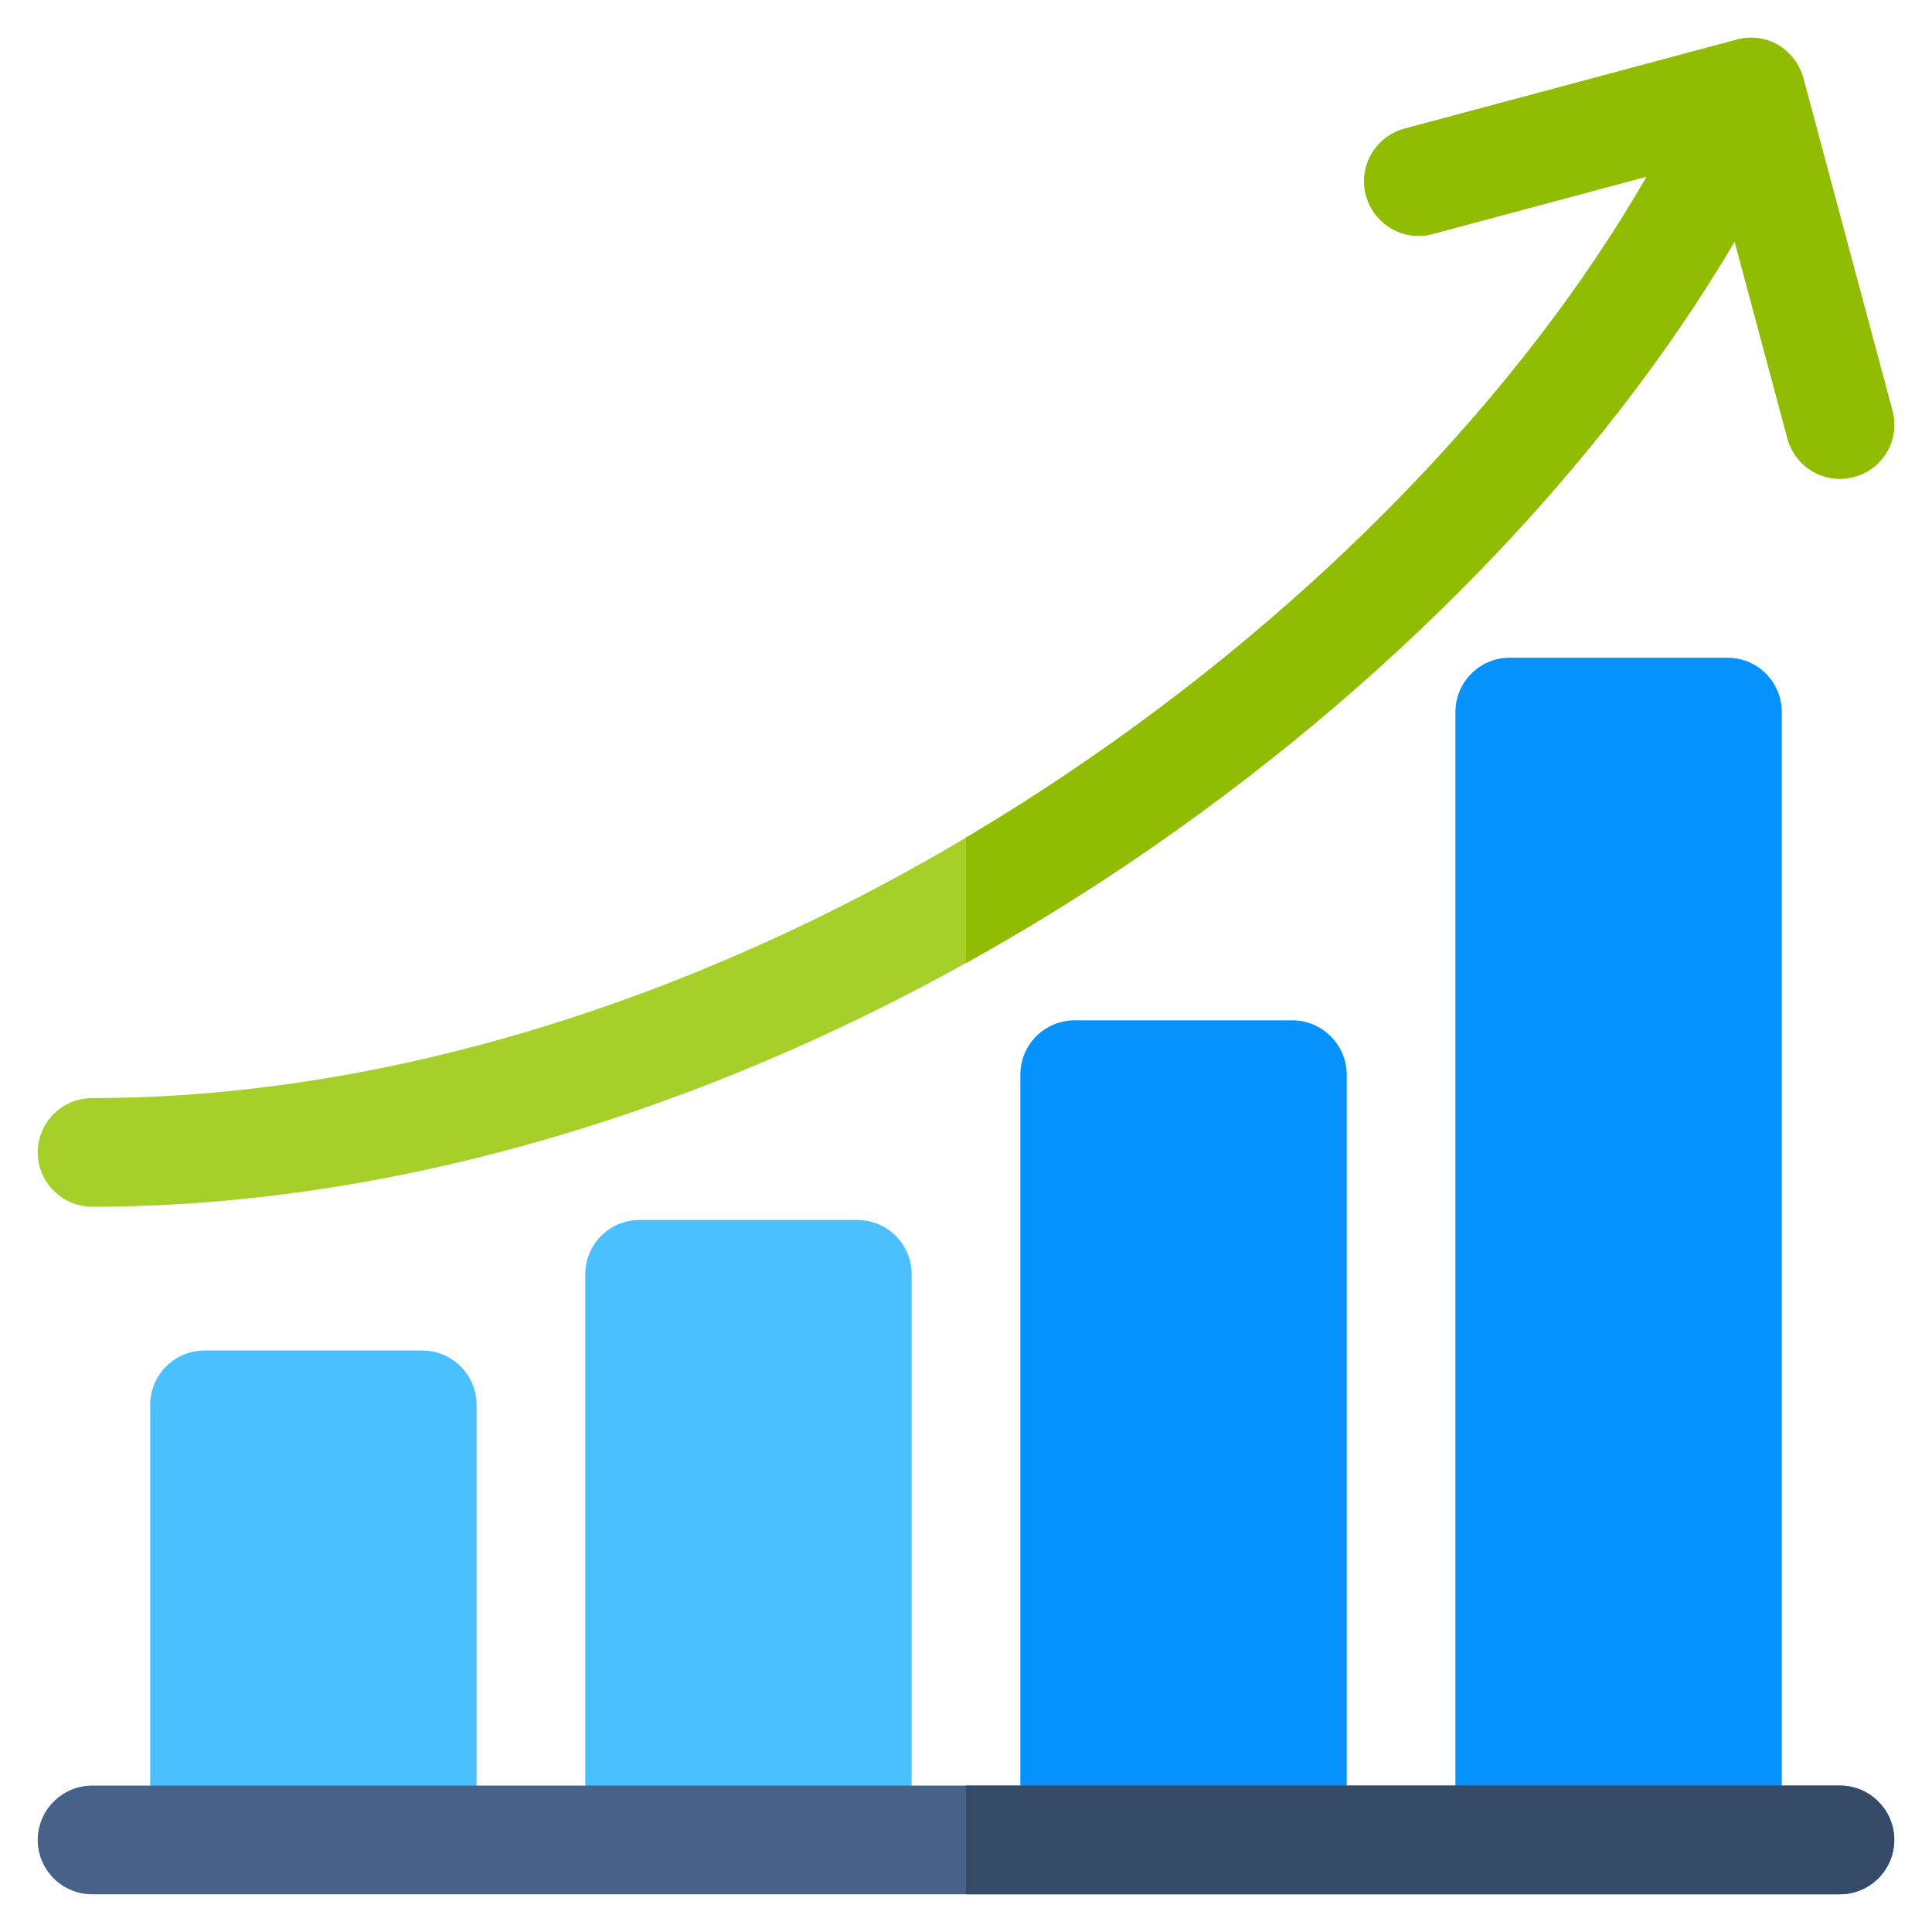 <svg xmlns="http://www.w3.org/2000/svg" xmlns:xlink="http://www.w3.org/1999/xlink" id="Capa_1" x="0px" y="0px" viewBox="0 0 512 512" style="enable-background:new 0 0 512 512;" xml:space="preserve">
<style type="text/css">
	.st0{fill:#4BC0FF;}
	.st1{fill:#0592FD;}
	.st2{fill:#A5D02A;}
	.st3{fill:#90BC02;}
	.st4{fill:#466288;}
	.st5{fill:#354A67;}
</style>
<g>
	<path class="st0" d="M111.9,357.9H54.2c-8,0-14.4,6.5-14.4,14.4V478c0,8,6.5,14.4,14.4,14.4h57.7c8,0,14.4-6.5,14.4-14.4V372.3   C126.3,364.3,119.8,357.9,111.9,357.9z"></path>
	<path class="st0" d="M227.2,323.3h-57.7c-8,0-14.4,6.5-14.4,14.4V478c0,8,6.5,14.4,14.4,14.4h57.7c8,0,14.4-6.5,14.4-14.4V337.7   C241.6,329.7,235.1,323.3,227.2,323.3z"></path>
	<path class="st1" d="M342.5,270.4h-57.7c-8,0-14.4,6.5-14.4,14.4V478c0,8,6.5,14.4,14.4,14.4h57.7c8,0,14.4-6.5,14.4-14.4V284.8   C356.9,276.9,350.4,270.4,342.5,270.4z"></path>
	<path class="st1" d="M457.8,174.3h-57.7c-8,0-14.4,6.5-14.4,14.4V478c0,8,6.5,14.4,14.4,14.4h57.7c8,0,14.4-6.5,14.4-14.4V188.7   C472.2,180.8,465.8,174.3,457.8,174.3L457.8,174.3z"></path>
	<path class="st2" d="M501.5,108.8l-23.6-88.1c-1-3.7-3.4-6.8-6.7-8.8c-3.3-1.9-7.2-2.4-10.9-1.4l-88.1,23.6   c-7.7,2.1-12.3,10-10.2,17.7c2.1,7.7,10,12.3,17.7,10.2l56.7-15.2c-33,57.3-87.5,113.8-153.4,158.1   c-82.5,55.5-174.3,86.1-258.6,86.1c-8,0-14.4,6.5-14.4,14.4s6.5,14.4,14.4,14.4c90,0,187.5-32.3,274.7-91   C367.4,182.8,424.3,124.1,459.7,64l14,52.2c1.7,6.4,7.5,10.7,13.9,10.7c1.2,0,2.5-0.2,3.7-0.5C499,124.4,503.6,116.5,501.5,108.8z"></path>
	<path class="st3" d="M501.5,108.8l-23.6-88.1c-1-3.7-3.4-6.8-6.7-8.8c-3.3-1.9-7.2-2.4-10.9-1.4l-88.1,23.6   c-7.7,2.1-12.3,10-10.2,17.7c2.1,7.7,10,12.3,17.7,10.2l56.7-15.2c-33,57.3-87.5,113.8-153.4,158.1c-8.9,6-17.9,11.7-27,17.1v33.2   c14.6-8.1,29-16.9,43.1-26.4C367.4,182.8,424.3,124.1,459.7,64l14,52.2c1.7,6.4,7.5,10.7,13.9,10.7c1.2,0,2.5-0.2,3.7-0.5   C499,124.4,503.6,116.5,501.5,108.8z"></path>
	<path class="st4" d="M487.6,502H24.4c-8,0-14.4-6.5-14.4-14.4s6.5-14.4,14.4-14.4h463.2c8,0,14.4,6.5,14.4,14.4   S495.5,502,487.6,502z"></path>
	<path class="st5" d="M487.6,473.2H256V502h231.6c8,0,14.4-6.5,14.4-14.4S495.5,473.2,487.6,473.2z"></path>
</g>
</svg>